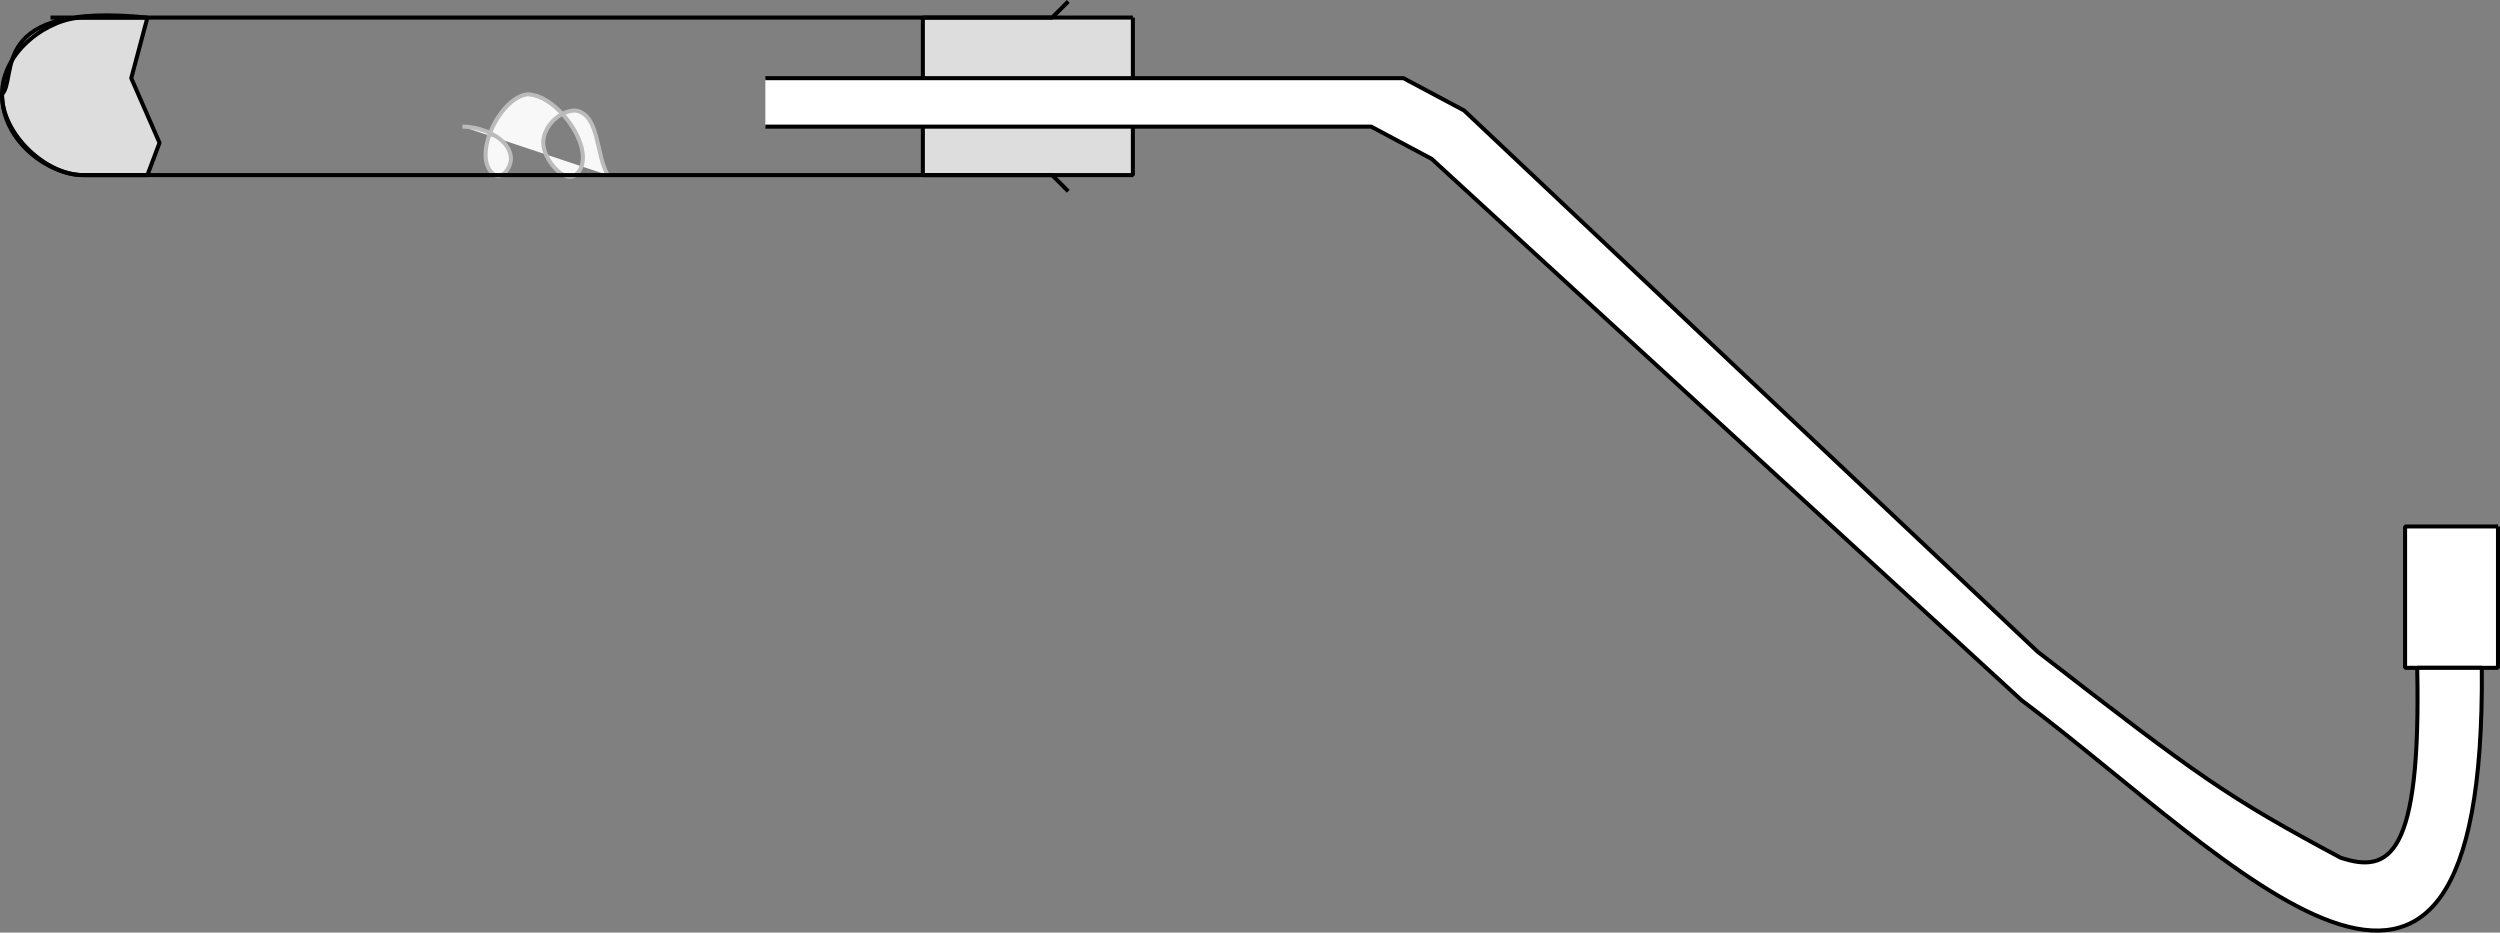 <svg xmlns="http://www.w3.org/2000/svg" width="619" height="230.913" version="1.2"><rect width="100%" height="100%" fill="#808080" stroke="none"/><g fill="none" fill-rule="evenodd" stroke="#000" stroke-linejoin="bevel" font-family="'Sans Serif'" font-size="12.5" font-weight="400"><path fill="#ddd" d="m36.5 4.354-4 15 7 16-3 8h-16c-9 0-20-10-20-20 4-4-4-23 36-19h-24" vector-effect="non-scaling-stroke"/><path fill="#f8f8f8" stroke="#bbb" d="M150.5 43.354c-3-5-2-15-8-16-4 0-8 4-8 8s5 10 8 8c6-5-4-20-12-20-7 1-14 16-8 20 2 1 4-2 4-4 0-5-7-8-12-8"/><path fill="#fff" d="M618.5 130.354v35h-23v-35h23" vector-effect="non-scaling-stroke"/><path fill="#ddd" d="M280.5 4.354v39h-52v-39h52" vector-effect="non-scaling-stroke"/><path fill="#fff" d="M189.5 19.354h158l15 8 142 134c40 31 47 36 75 51 12 4 20 0 19-47h16c1 118-62 47-114 8l-146-134-15-8h-150" vector-effect="non-scaling-stroke"/><path d="m264.5.354-4 4h-240c-8 0-20 8-20 19 0 12 12 20 20 20h240l4 4" vector-effect="non-scaling-stroke"/></g></svg>
